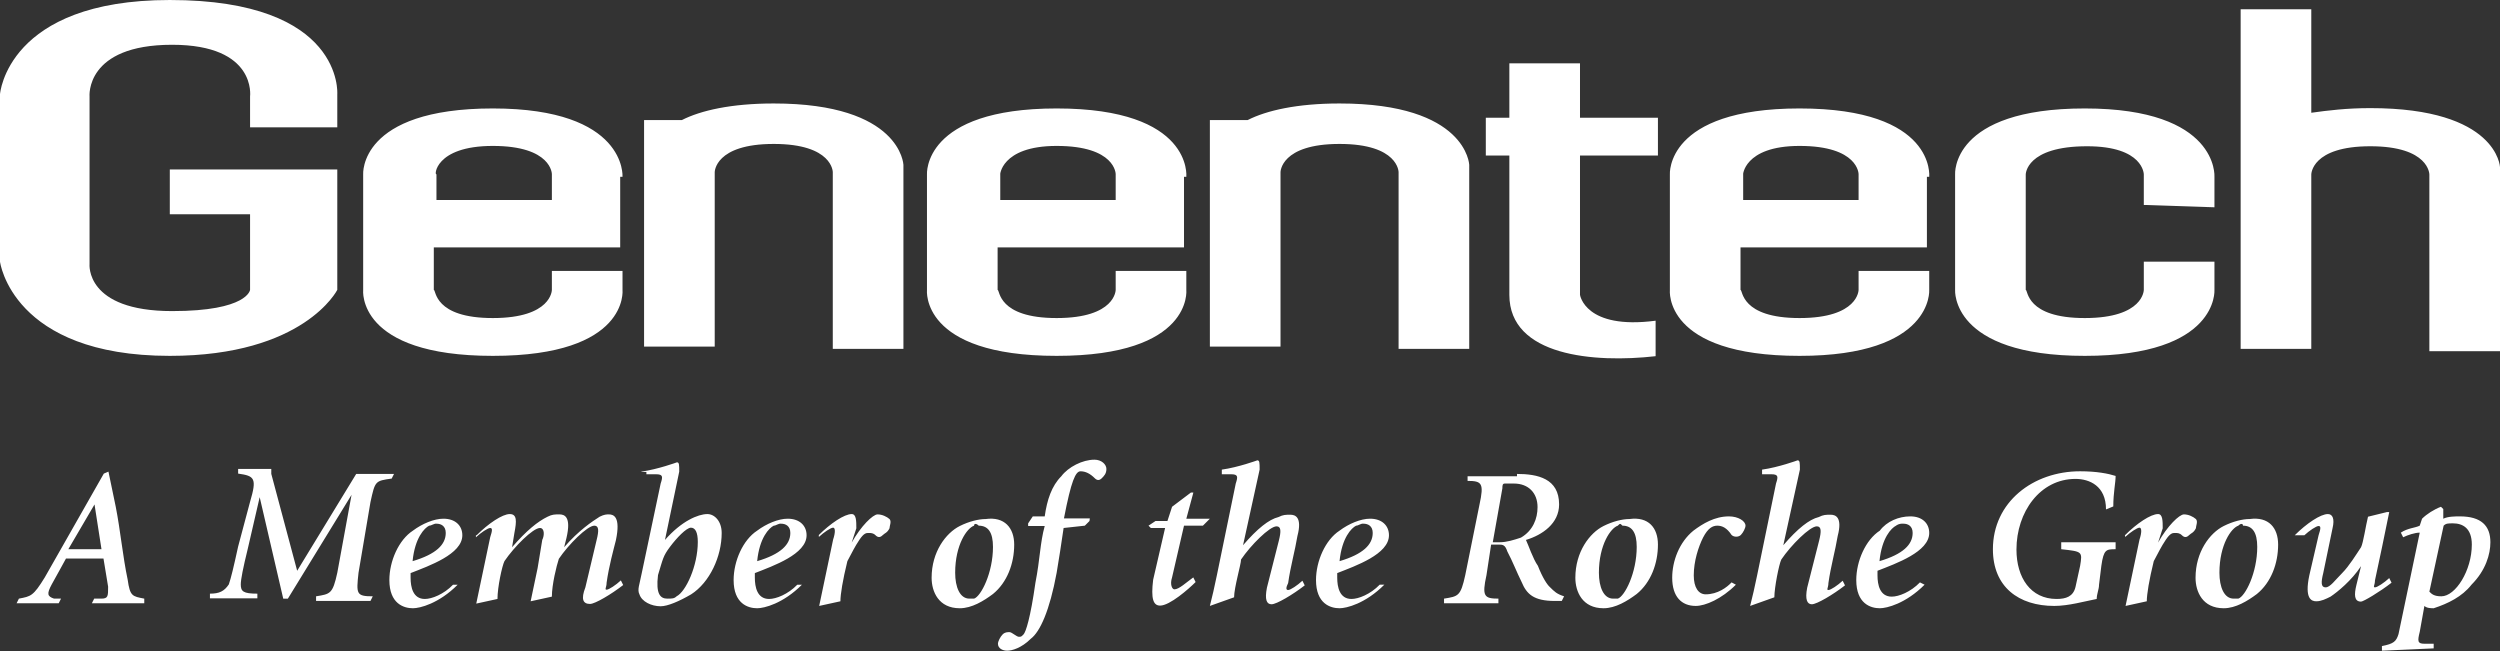 <svg xmlns="http://www.w3.org/2000/svg" viewBox="7.1 413.2 753.8 196.3">
    <rect x="7.1" y="413.2" width="753.8" height="196.3" fill="#333333" stroke="none"/>
    <path fill="white" d="M82.5 452.3v-10s2.1-15.6-23.5-15.6c-26.3 0-24.9 15.6-24.9 15.6v50.5S32.7 507 59 507c22.8 0 23.5-6.4 23.5-6.4v-22.8H58.3v-13.5h50.5v36.3s-10 19.9-50.5 19.9c-47.6 0-51.2-28.4-51.2-28.4v-50.5s2.1-28.4 51.2-28.4c52.6 0 50.5 28.4 50.5 28.4v10H82.5v.7zm506.3 14.2s2.1-20.6-39.1-20.6c-40.5 0-39.1 19.9-39.1 19.9v34.8s-2.1 19.9 39.1 19.9c40.5 0 39.1-19.9 39.1-19.9v-5.7h-21.3v5.7s0 8.5-17.8 8.5-17.1-8.5-17.8-8.5v-12.8h56.2v-21.3h.7zm-39.1-9.3c17.8 0 17.8 8.5 17.8 8.5v7.8h-34.8v-7.8c-.1.8-.1-8.5 17-8.5zm125.1 18.5v-9.2s1.4-20.6-39.1-20.6-39.1 19.9-39.1 19.9v34.8s-1.4 19.9 39.1 19.9 39.1-19.9 39.1-19.9v-8.5h-21.3v8.5s0 8.5-17.8 8.5-17.1-8.5-17.8-8.5v-34.8s0-8.5 18.5-8.5c17.1 0 17.1 8.5 17.1 8.5v9.2l21.3.7zm-219.7-15.6h7.1v42c0 18.5 25.6 20.6 44.1 18.5v-10.7c-21.3 2.8-22.8-7.8-22.8-7.8v-42H507v-11.4h-23.5v-16.4h-21.3v16.4h-7.1v11.4zm-90.3 6.4s2.1-20.6-39.1-20.6c-40.5 0-39.1 19.9-39.1 19.9v34.8s-2.1 19.9 39.1 19.9 39.1-19.9 39.1-19.9v-5.7h-21.3v5.7s0 8.5-17.8 8.5-17.1-8.5-17.8-8.5v-12.8h56.2v-21.3h.7zm-39.1-9.3c17.8 0 17.8 8.5 17.8 8.5v7.8h-34.8v-7.8c-.1.8-.1-8.5 17-8.5zm-130.9 9.3s1.4-20.6-39.1-20.6-39.1 19.9-39.1 19.9v34.8s-2.1 19.9 39.1 19.9 39.1-19.9 39.1-19.9v-5.7h-21.3v5.7s0 8.5-17.8 8.5-17.1-8.5-17.8-8.5v-12.8h56.2v-21.3h.7zm-39.1-9.3c17.8 0 17.8 8.5 17.8 8.5v7.8h-34.8v-7.8c-.7.8-.7-8.5 17-8.5zm527 61.2H704v-52.6s0-8.5 17.8-8.5 17.8 8.5 17.8 8.5v53.3h21.3v-55.5s-.7-17.8-39.1-17.8c-7.1 0-12.8.7-17.8 1.4V416h-21.3v102.4zm-442.3-74c-12.8 0-22 2.1-27.7 5h-11.4v68.3h21.3v-52.6s0-8.5 17.8-8.5 17.8 8.5 17.8 8.5v53.3h21.3v-55.5s-.7-18.5-39.1-18.5zm170.6 0c-12.8 0-22 2.1-27.7 5h-11.4v68.3h21.3v-52.6s0-8.5 17.8-8.5 17.8 8.5 17.8 8.5v53.3h21.3v-55.5s-.7-18.5-39.1-18.5zm-371.2 111L42 566c1.4 7.1 2.1 14.9 3.6 22 .7 5 1.4 5 5 5.7v1.4H34.8l.7-1.4h2.1c2.1 0 2.1-.7 2.1-3.6l-1.4-8.5H27c-.7 1.4-2.8 5-4.3 7.8s-1.4 3.6.7 4.3h2.1l-.7 1.4H12.1l.7-1.4c3.6-.7 4.3-.7 7.8-6.4L38.4 556l1.4-.6zm-12.1 23.4h10l-2.1-13.5-7.9 13.5zm61.2-22.7l7.8 29.2 17.8-29.2h11.4l-.7 1.4c-5 .7-5 .7-6.4 7.1l-3.6 21.3c-.7 6.4-.7 7.1 4.3 7.1l-.7 1.4h-16.4V593c4.3-.7 5-.7 6.4-7.1l4.3-23.5-19.2 31.3h-1.4l-7.1-30.6-3.6 15.6c-1.4 5.7-2.1 9.2-2.1 10.7 0 2.1.7 2.8 5 2.8v1.4H70.4v-1.4c2.8 0 4.3-.7 5.7-2.8.7-2.1 1.4-5 2.8-11.4l3.6-13.5c2.1-7.1 1.4-7.8-3.6-8.5v-1.4h10v1.5zm56.2 33.4c-5.7 5.7-11.4 7.1-13.5 7.1-2.8 0-7.1-1.4-7.1-8.5 0-5.7 2.8-12.1 7.1-14.9 2.8-2.1 6.4-3.6 9.2-3.6 3.6 0 5.7 2.1 5.7 5 0 5.7-10 9.2-15.6 11.4v1.4c0 2.8.7 6.4 4.3 6.4 2.1 0 5.7-1.4 8.5-4.3h1.4zm-8.6-17.8c-1.4.7-4.3 3.6-5 10.7 7.1-2.1 10-5 10-8.5 0-2.1-1.4-2.8-2.8-2.8-.7-.1-1.5.6-2.2.6zm14.3 2.9c3.6-3.6 7.8-6.4 10-6.4s2.1 2.1 1.4 5.7l-.7 4.3c4.3-5 7.8-7.8 10.7-9.2 1.4-.7 2.1-.7 3.6-.7s3.6.7 2.1 7.1l-.7 2.8c4.3-5 8.5-7.8 10.7-9.2 1.4-.7 2.1-.7 2.8-.7 1.4 0 3.6.7 2.1 7.8-.7 2.8-2.1 7.8-2.8 12.8 0 1.4-.7 2.1 0 2.1s2.8-1.4 4.3-2.8l.7 1.4c-3.6 2.8-8.5 5.7-10 5.7-2.1 0-2.8-1.4-1.4-5L187 576c.7-2.8.7-4.3-.7-4.3-2.1 0-7.8 5.7-10.7 10-.7 2.1-2.1 7.8-2.1 11.4l-6.4 1.4c.7-3.6 1.4-6.4 2.1-10l1.4-8.5c.7-1.4.7-3.6-.7-3.6-2.1 0-7.8 5.7-10.7 10-.7 1.4-2.1 7.8-2.1 11.4l-6.4 1.4c.7-3.6 1.4-6.4 2.1-10l2.1-10c.7-2.1.7-2.8 0-2.8s-2.8 1.4-4.3 2.8v-.6h.2zm49.7-19.2c5-.7 10.7-2.8 10.7-2.8.7 0 .7.7.7 2.8l-4.3 20.6c5-5.7 10-7.8 12.8-7.8 2.1 0 4.3 2.1 4.3 5.7 0 7.1-3.6 14.9-9.2 18.5-3.6 2.1-7.1 3.6-9.2 3.6-2.8 0-5.7-1.4-6.4-3.6-.7-1.4 0-2.8.7-6.4l5.7-27c.7-2.1.7-2.8-1.4-2.8H202v-.7h-1.5zm8.6 22.7c-2.1 2.8-2.1 3.6-3.6 8.5-.7 5.7.7 7.1 2.8 7.1 1.4 0 2.1 0 2.8-.7 2.8-1.4 6.4-9.2 6.4-16.4 0-2.8-.7-4.3-2.1-4.3-1.4.1-4.2 3-6.3 5.8zm39.8 11.4c-5.7 5.7-11.4 7.1-13.5 7.1-2.8 0-7.1-1.4-7.1-8.5 0-5.7 2.8-12.1 7.1-14.9 2.8-2.1 6.4-3.6 9.2-3.6 3.6 0 5.7 2.1 5.7 5 0 5.7-10 9.2-15.6 11.4v1.4c0 2.8.7 6.4 4.3 6.4 2.1 0 5.7-1.4 8.5-4.3h1.4zm-8.5-17.8c-1.4.7-4.3 3.6-5 10.7 7.1-2.1 10-5 10-8.5 0-2.1-1.4-2.8-2.8-2.8-.8-.1-1.5.6-2.2.6zm13.5 2.9c3.6-3.6 7.8-6.4 10-6.4 1.4 0 1.4 2.1 1.4 4.3l-1.4 4.3c2.8-5 6.4-8.5 7.8-8.5 1.4 0 2.8.7 3.6 1.4.7.7 0 2.1 0 2.8-.7 1.4-1.4 1.4-2.1 2.1-.7.7-1.4.7-2.1 0-.7-.7-1.4-.7-2.1-.7-.7 0-1.4 0-2.8 2.1s-2.1 3.6-3.6 6.4c-1.4 5.7-2.1 10-2.1 12.1l-6.4 1.4c.7-3.6 1.4-6.4 2.1-10l2.1-10c.7-2.1.7-3.6 0-3.6s-2.8 1.4-4.3 2.8v-.5h-.1zm59 2.8c0 5.7-2.1 11.4-6.4 14.9-2.8 2.1-6.4 4.3-10 4.3-6.4 0-8.5-5-8.5-9.2 0-7.8 4.3-13.5 8.5-15.6 2.8-1.4 5.7-2.1 7.8-2.1 5.7-.8 8.6 2.7 8.6 7.7zm-12.1-5.7c-2.1.7-5.7 5.7-5.7 14.2 0 4.3 1.4 7.8 4.3 7.8h1.4c2.1-.7 5.7-7.8 5.7-15.6 0-4.3-1.4-6.4-4.3-6.4-.7-.7-1.4-.7-1.4 0zm34.8-1.4l-1.4 1.4-6.4.7c-.7 5-1.4 9.2-2.1 13.5-2.1 11.4-5 17.8-7.8 19.9-2.8 2.8-5.7 3.6-7.1 3.6-1.4 0-2.8-.7-2.8-2.1 0-.7.7-2.1 1.4-2.8.7-.7 1.4-.7 2.1-.7.7 0 2.1 1.4 2.8 1.4.7 0 .7 0 1.4-.7s2.1-5 3.6-15.6c1.4-7.1 1.4-12.1 2.8-17.1h-5v-.8l1.4-2.1h3.6c.7-5 2.1-9.2 5-12.1 2.1-2.8 6.4-5 10-5 2.1 0 3.6 1.4 3.6 2.8s-.7 2.1-1.4 2.8c-.7.7-1.4.7-2.1 0-1.4-1.4-2.8-2.1-4.3-2.1s-2.8 2.8-5 14.2h7.8l-.1.8zm31.3-8.5l-2.1 7.8h7.1l-2.1 2.1h-5.7l-3.6 15.6c-.7 2.1 0 3.6.7 3.6 1.4 0 3.6-2.1 5.7-3.6l.7 1.4c-2.1 2.1-7.8 7.1-10.7 7.1-2.1 0-2.8-2.1-2.1-7.8l3.6-15.6h-4.3l-.7-.7 2.1-1.4h3.6l1.4-4.3 5.7-4.3h.7zm5 34.1c.7-2.8 1.4-5.7 2.1-9.2l5.7-27.7c.7-2.1.7-2.8-1.4-2.8h-2.8v-1.4c5-.7 10.7-2.8 10.7-2.8.7 0 .7.7.7 2.8l-5 22.8c4.3-5 7.8-7.8 10.7-8.5 1.4-.7 2.1-.7 3.6-.7 1.4 0 3.6.7 2.1 6.4-.7 4.3-2.1 9.2-2.8 14.2-.7 1.4-.7 2.1 0 2.1s2.8-1.4 4.3-2.8l.7 1.4c-3.6 2.8-8.5 5.7-10 5.7s-2.1-1.4-1.4-5l3.6-14.2c.7-2.8.7-4.3-.7-4.3-2.1 0-7.8 5.7-10.7 10 0 1.4-2.1 8.5-2.1 11.4l-7.3 2.6zm52.6-6.4c-5.7 5.7-11.4 7.1-13.5 7.1-2.8 0-7.1-1.4-7.1-8.5 0-5.7 2.8-12.1 7.1-14.9 2.8-2.1 6.4-3.6 9.2-3.6 3.6 0 5.7 2.1 5.7 5 0 5.7-10 9.2-15.6 11.4v1.4c0 2.8.7 6.4 4.3 6.4 2.1 0 5.7-1.4 8.5-4.3h1.4zm-8.5-17.8c-1.4.7-4.3 3.6-5 10.7 7.1-2.1 10-5 10-8.5 0-2.1-1.4-2.8-2.8-2.8-.8-.1-1.5.6-2.2.6zm48.4-15.6c6.4 0 12.8 1.4 12.8 9.2 0 5.7-5 9.2-10 10.7.7 1.4 2.1 5.7 3.6 7.8 1.4 3.6 2.8 5.7 3.6 6.4 1.4 1.4 2.1 2.1 4.3 2.8l-.7 1.4h-2.1c-6.4 0-8.5-2.1-10-5.7-1.4-2.8-2.8-6.4-4.3-9.2-.7-2.1-1.4-2.1-2.8-2.1h-2.1l-1.4 9.2c-1.4 6.4-.7 7.1 3.6 7.1v1.4h-16.4v-1.4c4.3-.7 5-.7 6.4-7.1l4.3-21.3c1.4-6.4.7-7.1-3.6-7.1v-1.4h14.9v-.7zm-7.2 20.6h2.1c2.1 0 4.3-.7 6.4-1.4 3.6-2.1 5-5.7 5-9.2 0-4.3-2.8-7.1-7.1-7.1h-2.8c-.7 0-.7.7-.7 1.4l-2.9 16.3zm49.8.7c0 5.7-2.1 11.4-6.4 14.9-2.8 2.1-6.4 4.3-10 4.3-6.4 0-8.5-5-8.5-9.2 0-7.8 4.3-13.5 8.5-15.6 2.8-1.4 5.7-2.1 7.8-2.1 5.8-.8 8.6 2.7 8.6 7.7zm-12.1-5.7c-2.1.7-5.7 5.7-5.7 14.2 0 4.3 1.4 7.8 4.3 7.8h1.4c2.1-.7 5.7-7.8 5.7-15.6 0-4.3-1.4-6.4-4.3-6.4-.7-.7-.7-.7-1.4 0zm35.6 17.8c-4.3 4.3-9.2 6.4-12.1 6.4-4.3 0-7.1-2.8-7.1-8.5 0-5 2.1-10.7 6.4-14.2 2.8-2.1 6.4-4.3 10.7-4.3 2.8 0 5 1.4 5 2.8 0 .7-.7 2.1-1.4 2.8s-2.1.7-2.8 0c-1.4-2.1-2.8-2.8-4.3-2.8-1.4 0-2.8.7-4.3 3.6-1.4 2.8-2.8 7.1-2.8 11.4 0 3.6 1.4 5.7 3.6 5.7 3.6 0 6.4-2.1 7.8-3.6l1.3.7zm4.3 6.4c.7-2.8 1.4-5.7 2.1-9.2l5.7-27.7c.7-2.1.7-2.8-1.4-2.8h-2.8v-1.4c5-.7 10.7-2.8 10.7-2.8.7 0 .7.7.7 2.8l-5 22.8c4.3-5 7.8-7.8 10.7-8.5 1.4-.7 2.1-.7 3.6-.7 1.4 0 3.6.7 2.1 6.4-.7 4.3-2.1 9.2-2.8 14.2 0 1.4-.7 2.1 0 2.1s2.8-1.4 4.3-2.8l.7 1.4c-3.6 2.8-8.5 5.7-10 5.7-1.4 0-2.1-1.4-1.4-5l3.6-14.2c.7-2.8.7-4.3-.7-4.3-2.1 0-7.8 5.7-10.7 10-.7 1.4-2.1 8.5-2.1 11.4l-7.3 2.6zm52.6-6.4c-5.7 5.7-11.4 7.1-13.5 7.1-2.8 0-7.1-1.4-7.1-8.5 0-5.7 2.8-12.1 7.1-14.9 2.1-2.8 5.7-4.3 9.2-4.3 3.6 0 5.7 2.1 5.7 5 0 5.7-10 9.2-15.6 11.4v1.4c0 2.8.7 6.4 4.3 6.4 2.1 0 5.7-1.4 8.5-4.3l1.4.7zm-8.6-17.8c-1.4.7-4.3 3.6-5 10.7 7.1-2.1 10-5 10-8.5 0-2.1-1.4-2.8-2.8-2.8-1.4-.1-2.2.6-2.2.6zm63.3-4.9c0-7.1-5-9.2-9.2-9.2-10.7 0-17.8 10-17.8 21.3 0 8.5 4.3 14.9 12.1 14.9 2.8 0 5-.7 5.7-3.6l1.4-6.4c.7-4.3.7-4.3-5.7-5v-2.1H645v2.1c-2.8 0-3.6 0-4.3 5l-.7 5.7c0 1.4-.7 2.8-.7 4.3-3.6.7-8.5 2.1-12.8 2.1-10.7 0-18.5-5.7-18.5-17.1 0-14.2 12.1-23.5 26.3-23.5 5 0 8.5.7 10.7 1.4 0 2.1-.7 5-.7 9.2l-2.2.9zm5.7 7.8c3.6-3.6 7.8-6.4 10-6.4 1.4 0 1.4 2.1 1.4 4.3l-1.4 4.3c2.8-5 6.4-8.5 7.8-8.5s2.8.7 3.6 1.4c.7.7 0 2.1 0 2.8-.7 1.4-1.4 1.4-2.1 2.1-.7.7-1.4.7-2.1 0s-1.4-.7-2.1-.7-1.4 0-2.8 2.1-2.1 3.6-3.6 6.4c-1.4 5.7-2.1 10-2.1 12.1l-6.4 1.4c.7-3.6 1.4-6.4 2.1-10l2.1-10c.7-2.1.7-3.6 0-3.6s-2.8 1.4-4.3 2.8l-.1-.5zm46.2 2.8c0 5.7-2.1 11.4-6.4 14.9-2.8 2.1-6.4 4.3-10 4.3-6.4 0-8.5-5-8.5-9.2 0-7.8 4.3-13.5 8.5-15.6 2.8-1.4 5.7-2.1 7.8-2.1 5.8-.8 8.6 2.7 8.6 7.7zm-12-5.7c-2.1.7-5.7 5.7-5.7 14.2 0 4.3 1.4 7.8 4.3 7.8h1.4c2.1-.7 5.7-7.8 5.7-15.6 0-4.3-1.4-6.4-4.3-6.4 0-.7-.7-.7-1.4 0zm17 2.9c3.6-3.6 7.8-6.4 10-6.4 1.4 0 2.1 1.4 1.4 4.3l-2.8 13.5c-.7 2.8-.7 4.3.7 4.3s2.8-2.1 5-4.3c2.1-2.1 4.3-5.7 5.7-7.8.7-1.4 1.4-6.4 2.1-9.2l5.7-1.4h.7c-1.4 7.1-2.8 13.5-4.3 20.6 0 1.4-.7 2.1 0 2.1s2.8-1.4 4.3-2.8l.7 1.4c-3.6 2.8-8.5 5.7-9.2 5.7-2.1 0-2.1-2.1-1.4-5l1.4-5.7c-2.8 4.3-7.1 7.8-9.2 9.2-1.4.7-2.8 1.4-4.3 1.4-1.4 0-3.6-.7-2.1-7.8l2.8-12.1c.7-2.1.7-2.8 0-2.8s-2.8 1.4-4.3 2.8H699zm44.8-5c1.4-.7 3.6-.7 5-.7 6.4 0 9.2 2.8 9.2 7.8 0 3.6-1.4 8.5-5.7 12.8-2.8 3.6-7.1 5.7-11.4 7.1-.7 0-2.1 0-2.8-.7l-1.4 7.8c-.7 2.8-.7 3.6 1.4 3.6h2.8v1.4l-15.6.7V608c3.6-.7 4.3-1.4 5-3.6l6.4-30.6c-1.4 0-3.6.7-5 1.4l-.7-1.4c2.1-1.4 4.3-1.4 5.7-2.1l.7-2.1c1.4-1.4 3.6-2.8 5.7-3.6l.7.7v2.9zm-4.2 22c.7.7 1.4 1.4 3.6 1.4 4.3 0 9.2-7.8 9.2-15.6 0-5-2.8-6.4-5.7-6.4-1.4 0-2.1 0-2.8.7l-4.3 19.9z"></path></svg>